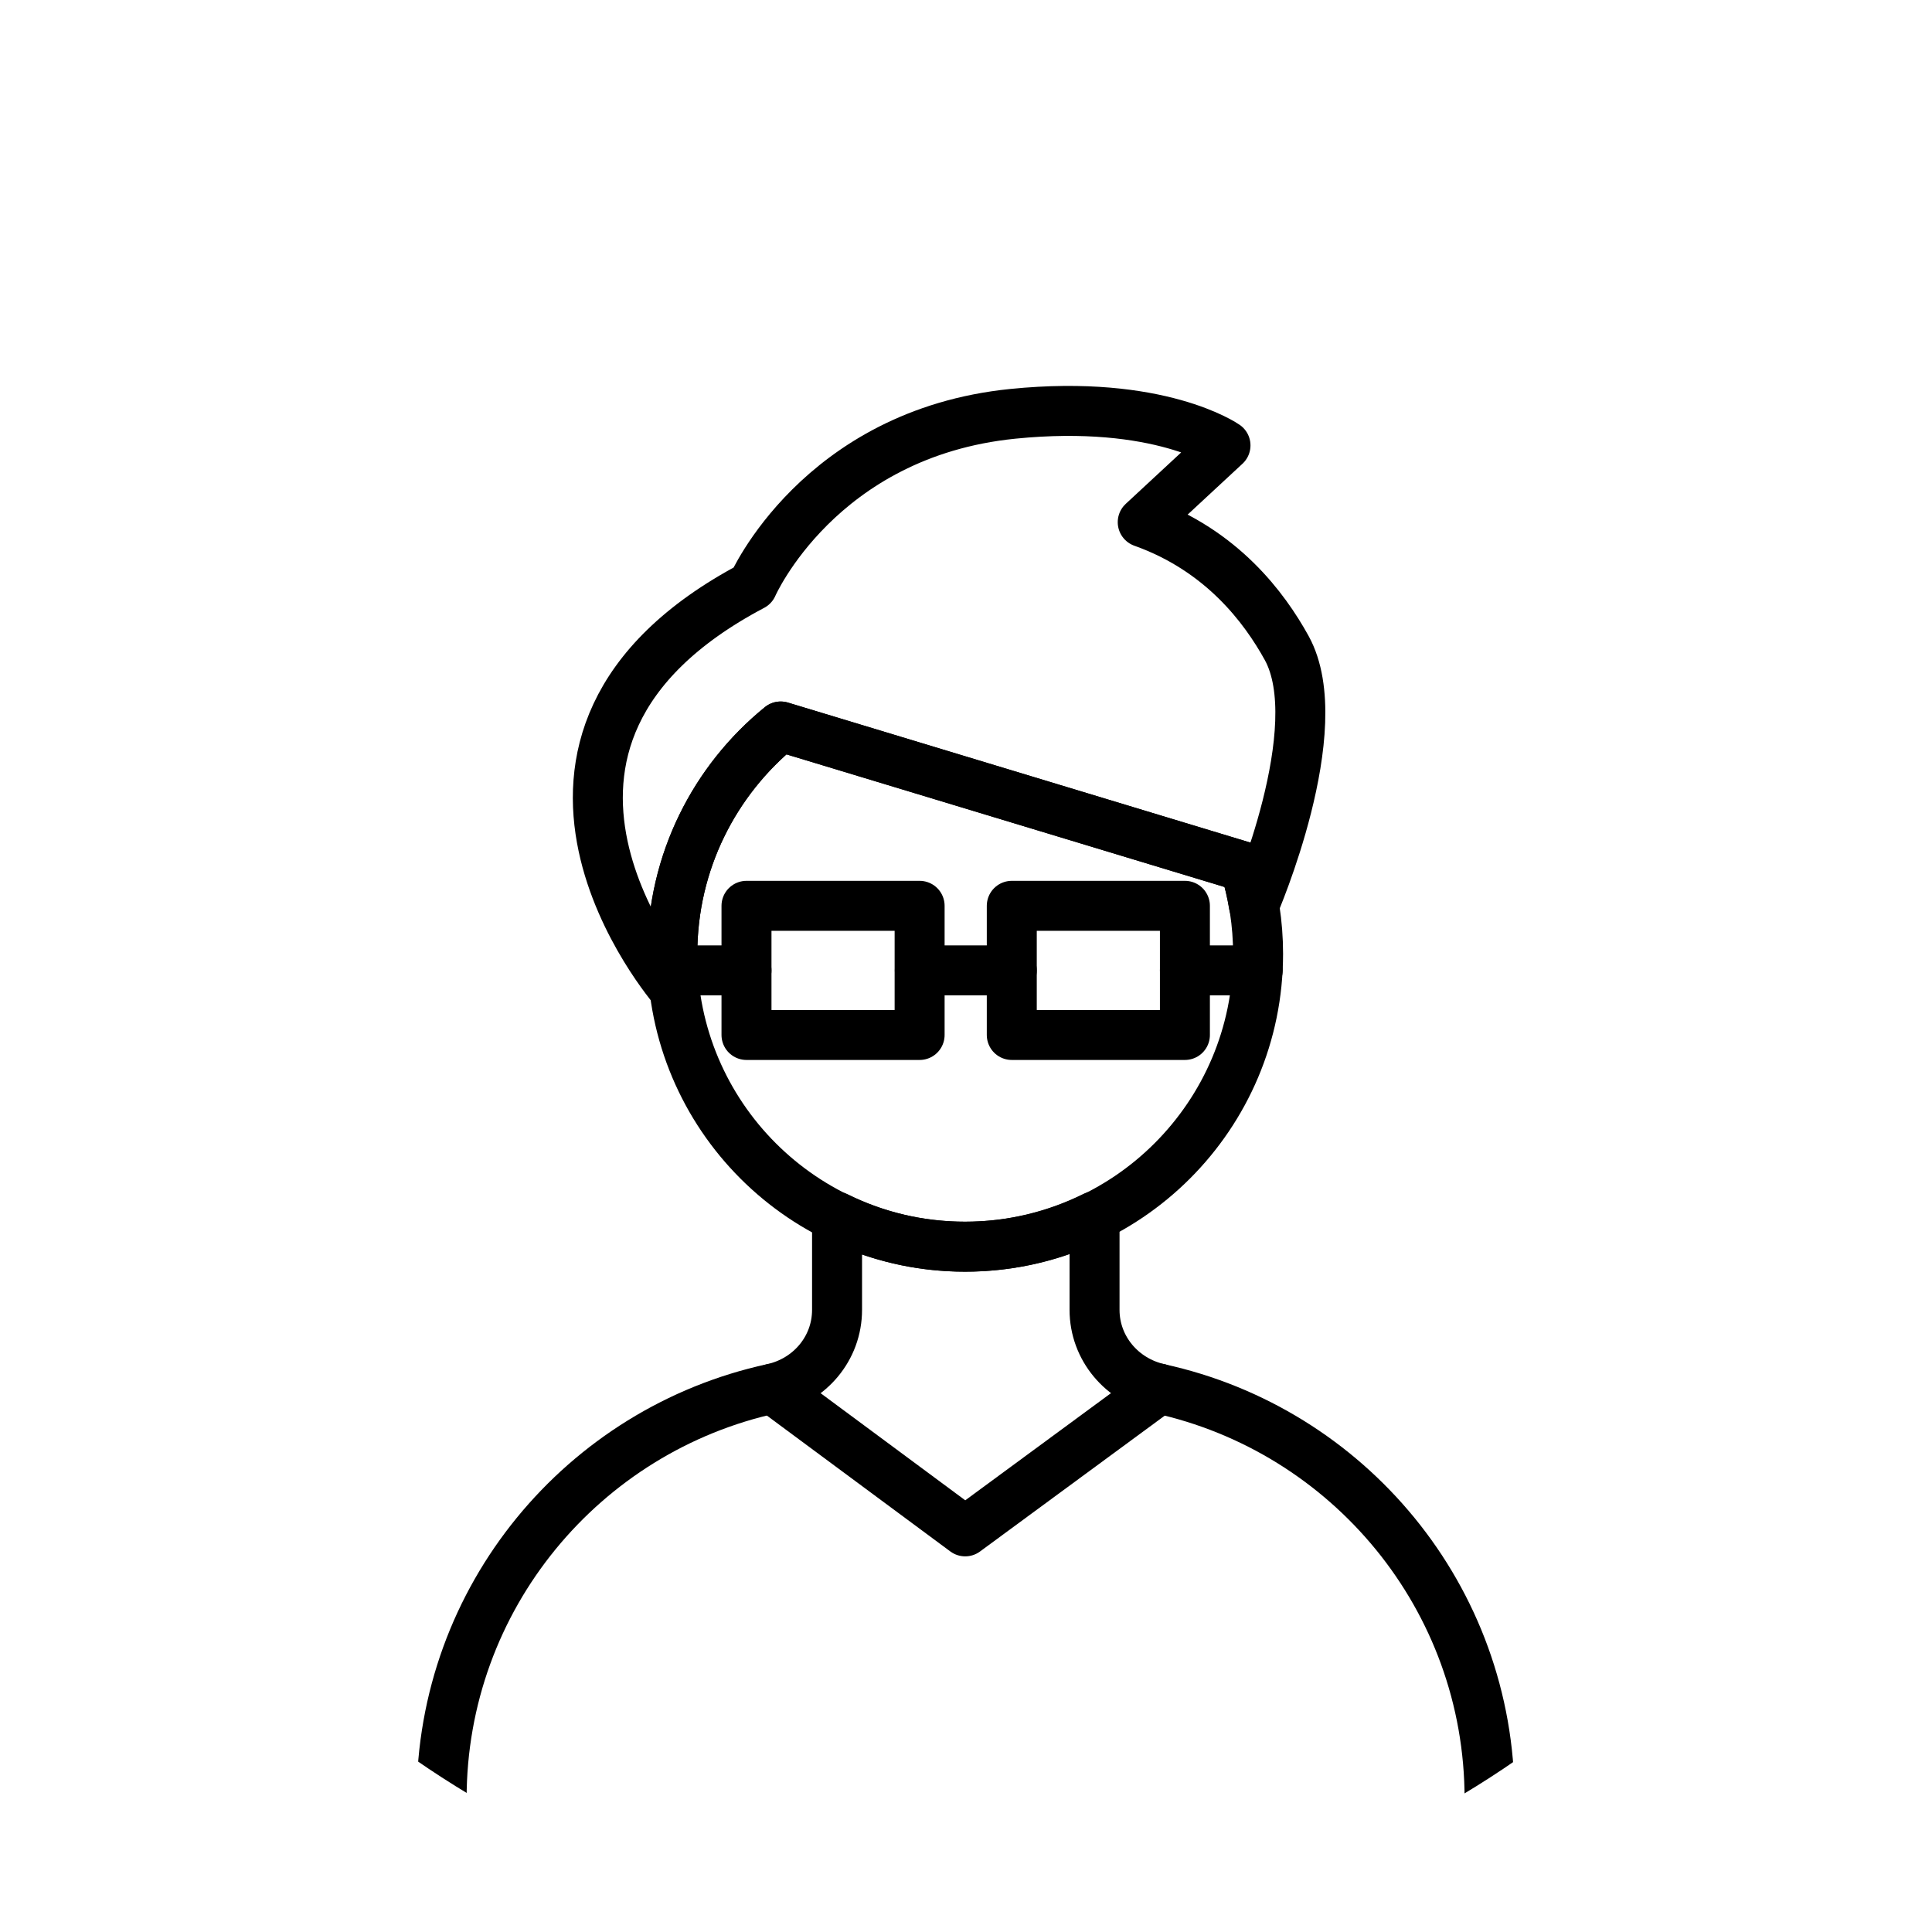 <?xml version="1.0" encoding="UTF-8"?><svg id="_レイヤー_2" xmlns="http://www.w3.org/2000/svg" xmlns:xlink="http://www.w3.org/1999/xlink" viewBox="0 0 96.64 96.64"><defs><clipPath id="clippath"><circle cx="48.32" cy="48.32" r="48.32" style="fill:none;"/></clipPath></defs><g id="text"><g style="clip-path:url(#clippath);"><path d="M57.99,69.46c-1.87-.41-3.24-2.02-3.24-3.94v-4.68c-1.96.97-4.15,1.52-6.48,1.52s-4.47-.54-6.4-1.49v4.65c0,1.92-1.36,3.53-3.24,3.94-9.45,2.05-16.54,10.45-16.54,20.52v14.06h52.42v-14.06c0-10.07-7.08-18.46-16.54-20.52Z" style="fill:none; stroke:#000; stroke-linecap:round; stroke-linejoin:round; stroke-width:2.5px;"/><polyline points="38.64 69.46 48.28 76.6 57.99 69.46" style="fill:none; stroke:#000; stroke-linecap:round; stroke-linejoin:round; stroke-width:2.5px;"/><path d="M62.27,43.37l-23.22-7.03c-3.31,2.69-5.42,6.78-5.42,11.37,0,8.09,6.56,14.65,14.65,14.65s14.65-6.56,14.65-14.65c0-1.51-.23-2.97-.66-4.34Z" style="fill:none; stroke:#000; stroke-linecap:round; stroke-linejoin:round; stroke-width:2.5px;"/><path d="M33.63,47.71c0-4.59,2.12-8.69,5.42-11.37l23.22,7.03c.19.62.34,1.26.45,1.92h0s3.85-8.87,1.64-12.88c-1.11-2.01-3.24-4.88-7.2-6.29l4.14-3.84s-3.31-2.32-10.64-1.58c-9.7.98-13.02,8.6-13.02,8.6h0c-14.72,7.77-3.91,20.2-3.91,20.2h0c-.07-.59-.12-1.18-.12-1.78Z" style="fill:none; stroke:#000; stroke-linecap:round; stroke-linejoin:round; stroke-width:2.5px;"/><rect x="37.34" y="45.31" width="8.66" height="6.46" style="fill:none; stroke:#000; stroke-linecap:round; stroke-linejoin:round; stroke-width:2.5px;"/><rect x="50.61" y="45.31" width="8.66" height="6.46" style="fill:none; stroke:#000; stroke-linecap:round; stroke-linejoin:round; stroke-width:2.5px;"/><line x1="50.61" y1="48.54" x2="46.01" y2="48.54" style="fill:none; stroke:#000; stroke-linecap:round; stroke-linejoin:round; stroke-width:2.5px;"/><line x1="59.27" y1="48.54" x2="62.91" y2="48.54" style="fill:none; stroke:#000; stroke-linecap:round; stroke-linejoin:round; stroke-width:2.5px;"/><line x1="37.34" y1="48.54" x2="33.66" y2="48.54" style="fill:none; stroke:#000; stroke-linecap:round; stroke-linejoin:round; stroke-width:2.5px;"/></g></g></svg>